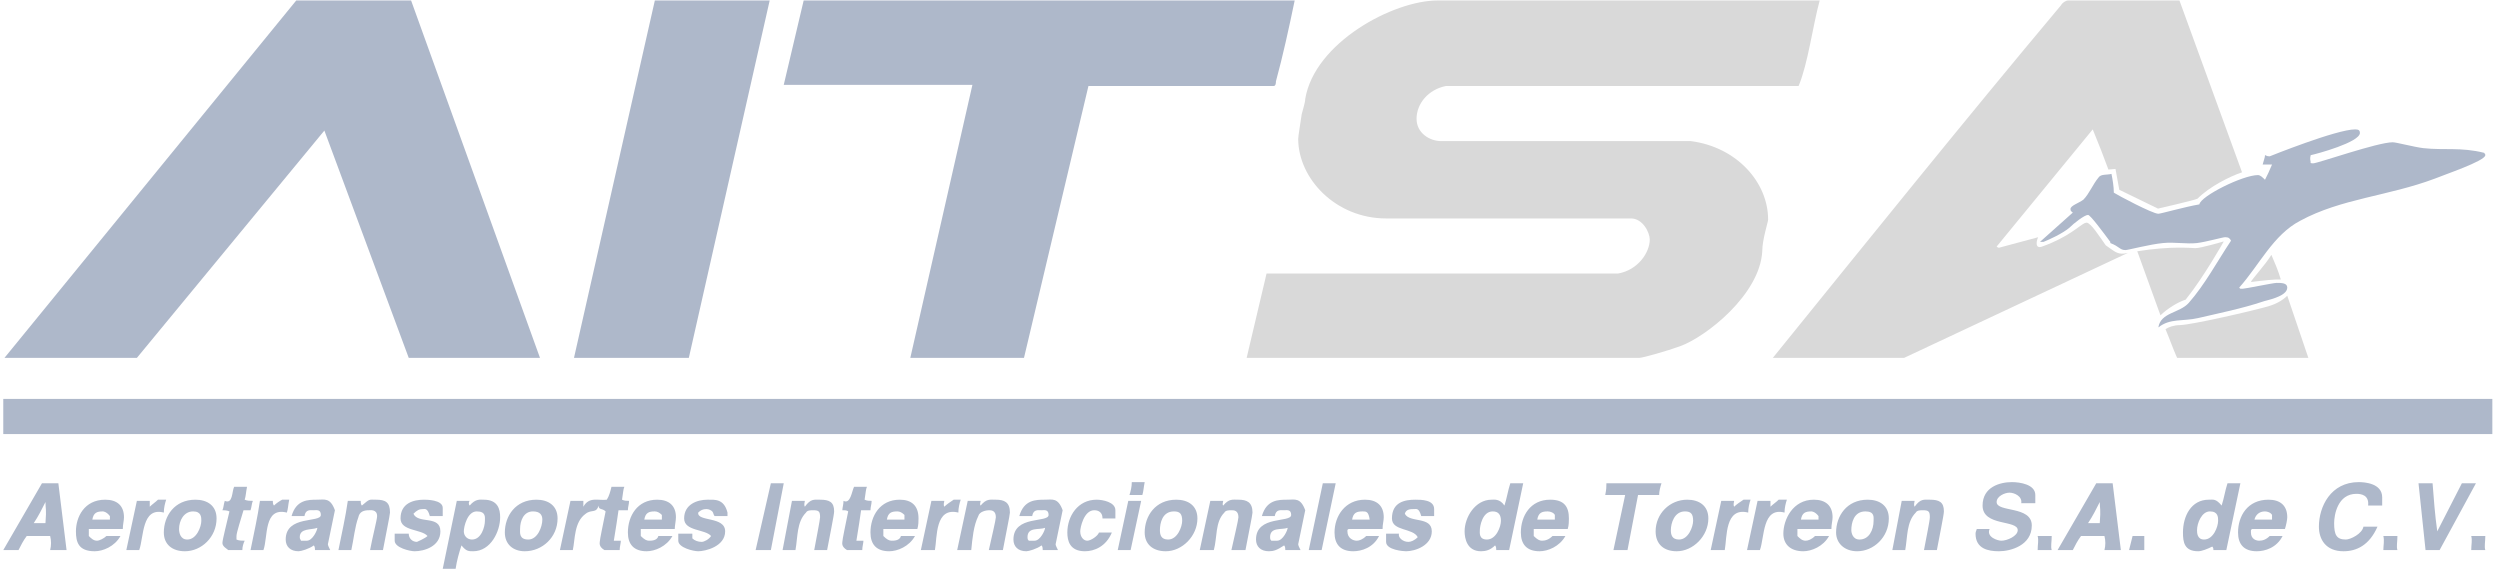 <?xml version="1.0" encoding="UTF-8" standalone="no"?>
<!DOCTYPE svg PUBLIC "-//W3C//DTD SVG 1.1//EN" "http://www.w3.org/Graphics/SVG/1.1/DTD/svg11.dtd">
<svg width="224px" height="52px" version="1.1" xmlns="http://www.w3.org/2000/svg" xmlns:xlink="http://www.w3.org/1999/xlink" xml:space="preserve" xmlns:serif="http://www.serif.com/" style="fill-rule:evenodd;clip-rule:evenodd;stroke-linejoin:round;stroke-miterlimit:2;">
    <g transform="matrix(0.105,0,0,0.105,0.241,-0.01)">
        <path id="Composite-Path" serif:id="Composite Path" d="M974.5,411.5C973.5,416.5 973.5,419.5 972.5,422.5L961.5,422.5C962.5,419.5 963.5,415.5 963.5,411.5L974.5,411.5ZM1734.5,422.5L1734.5,429.5L1722.5,429.5C1723.5,423.5 1716.5,420.5 1712.5,420.5C1708.5,420.5 1701.5,423.5 1701.5,428.5C1701.5,437.5 1731.5,431.5 1731.5,448.5C1731.5,465.5 1713.5,470.5 1703.5,470.5C1694.5,470.5 1683.5,468.5 1683.5,455.5C1683.5,453.5 1684.5,452.5 1684.5,451.5L1695.5,451.5C1692.5,458.5 1702.5,461.5 1705.5,461.5C1710.5,461.5 1719.5,457.5 1719.5,452.5C1719.5,443.5 1689.5,449.5 1689.5,431.5C1689.5,415.5 1704.5,411.5 1714.5,411.5C1721.5,411.5 1734.5,413.5 1734.5,422.5ZM2030.5,424.5L2030.5,431.5L2018.5,431.5C2019.5,422.5 2012.5,421.5 2008.5,421.5C1992.5,421.5 1989.5,439.5 1989.5,446.5C1989.5,456.5 1991.5,460.5 1999.5,460.5C2003.5,460.5 2013.5,455.5 2014.5,449.5L2026.5,449.5C2019.5,465.5 2008.5,470.5 1997.5,470.5C1982.5,470.5 1976.5,460.5 1976.5,449.5C1976.5,432.5 1986.5,411.5 2010.5,411.5C2015.5,411.5 2030.5,412.5 2030.5,424.5ZM47.5,412.5L54.5,469.5L40.5,469.5C41.5,465.5 41.5,461.5 40.5,457.5L20.5,457.5C17.5,461.5 15.5,465.5 13.5,469.5L0.5,469.5L33.5,412.5L47.5,412.5ZM666.5,412.5L655.5,469.5L642.5,469.5L655.5,412.5L666.5,412.5ZM1137.5,412.5L1125.5,469.5L1114.5,469.5L1126.5,412.5L1137.5,412.5ZM1297.5,412.5L1285.5,469.5L1274.5,469.5C1274.5,468.5 1274.5,466.5 1273.5,465.5C1269.5,469.5 1265.5,470.5 1261.5,470.5C1249.5,470.5 1247.5,459.5 1247.5,453.5C1247.5,441.5 1256.5,426.5 1270.5,426.5C1272.5,426.5 1277.5,425.5 1281.5,431.5C1283.5,425.5 1284.5,418.5 1286.5,412.5L1297.5,412.5ZM1413.5,422.5L1395.5,422.5L1386.5,469.5L1374.5,469.5L1384.5,422.5L1367.5,422.5C1368.5,417.5 1368.5,415.5 1368.5,412.5L1415.5,412.5C1414.5,415.5 1413.5,419.5 1413.5,422.5ZM1800.5,412.5L1807.5,469.5L1793.5,469.5C1794.5,465.5 1794.5,461.5 1793.5,457.5L1773.5,457.5C1770.5,461.5 1768.5,465.5 1766.5,469.5L1753.5,469.5L1786.5,412.5L1800.5,412.5ZM1909.5,412.5L1897.5,469.5L1886.5,469.5C1886.5,468.5 1886.5,467.5 1885.5,466.5C1881.5,468.5 1876.5,470.5 1873.5,470.5C1861.5,470.5 1860.5,462.5 1860.5,454.5C1860.5,440.5 1867.5,426.5 1882.5,426.5C1886.5,426.5 1888.5,425.5 1893.5,431.5C1895.5,425.5 1896.5,418.5 1898.5,412.5L1909.5,412.5ZM2073.5,412.5C2074.5,425.5 2075.5,439.5 2077.5,453.5L2098.5,412.5L2110.5,412.5L2079.5,469.5L2067.5,469.5L2061.5,412.5L2073.5,412.5ZM208.5,415.5C207.5,420.5 207.5,423.5 206.5,426.5C208.5,427.5 211.5,427.5 213.5,427.5C212.5,429.5 212.5,432.5 211.5,435.5L205.5,435.5C203.5,442.5 199.5,454.5 199.5,457.5L199.5,460.5C201.5,461.5 204.5,461.5 206.5,461.5C205.5,463.5 204.5,466.5 204.5,469.5L192.5,469.5C191.5,468.5 187.5,466.5 187.5,463.5C187.5,460.5 191.5,445.5 193.5,436.5C191.5,435.5 188.5,435.5 187.5,435.5C188.5,433.5 188.5,430.5 189.5,427.5C196.5,430.5 195.5,419.5 197.5,415.5L208.5,415.5ZM530.5,415.5C529.5,417.5 529.5,420.5 528.5,426.5C530.5,427.5 532.5,427.5 534.5,427.5C534.5,430.5 533.5,432.5 533.5,435.5L525.5,435.5C524.5,442.5 523.5,449.5 521.5,461.5L527.5,461.5C527.5,463.5 526.5,466.5 526.5,469.5L513.5,469.5C508.5,466.5 509.5,463.5 509.5,462.5C509.5,460.5 512.5,446.5 514.5,436.5C511.5,433.5 508.5,435.5 508.5,431.5C506.5,438.5 502.5,434.5 497.5,438.5C487.5,445.5 488.5,460.5 486.5,469.5L475.5,469.5L484.5,427.5L495.5,427.5L495.5,432.5C500.5,423.5 508.5,427.5 515.5,426.5C517.5,423.5 518.5,419.5 519.5,415.5L530.5,415.5ZM737.5,415.5C736.5,417.5 736.5,420.5 735.5,426.5C737.5,427.5 739.5,427.5 741.5,427.5C741.5,430.5 740.5,432.5 740.5,435.5L732.5,435.5C731.5,442.5 730.5,449.5 728.5,461.5L734.5,461.5C734.5,463.5 733.5,466.5 733.5,469.5L720.5,469.5C715.5,466.5 716.5,463.5 716.5,462.5C716.5,460.5 719.5,446.5 721.5,436.5C720.5,435.5 718.5,435.5 716.5,435.5C716.5,433.5 717.5,430.5 717.5,427.5C723.5,430.5 724.5,419.5 726.5,415.5L737.5,415.5ZM103.5,441.5C103.5,444.5 102.5,447.5 102.5,451.5L73.5,451.5L73.5,457.5C75.5,459.5 77.5,461.5 80.5,461.5C82.5,461.5 86.5,459.5 88.5,457.5L100.5,457.5C95.5,466.5 85.5,470.5 78.5,470.5C64.5,470.5 62.5,462.5 62.5,453.5C62.5,441.5 69.5,426.5 87.5,426.5C97.5,426.5 103.5,431.5 103.5,441.5ZM139.5,426.5C138.5,429.5 137.5,433.5 137.5,437.5C118.5,432.5 120.5,458.5 116.5,469.5L105.5,469.5L114.5,427.5L125.5,427.5L125.5,432.5C127.5,430.5 130.5,428.5 132.5,426.5L139.5,426.5ZM182.5,442.5C182.5,458.5 169.5,470.5 155.5,470.5C144.5,470.5 137.5,464.5 137.5,454.5C137.5,440.5 146.5,426.5 164.5,426.5C174.5,426.5 182.5,431.5 182.5,442.5ZM244.5,426.5C243.5,431.5 243.5,434.5 242.5,437.5C222.5,432.5 226.5,458.5 222.5,469.5L211.5,469.5C214.5,454.5 217.5,441.5 219.5,427.5L230.5,427.5C230.5,428.5 230.5,430.5 231.5,431.5C233.5,429.5 236.5,427.5 238.5,426.5L244.5,426.5ZM283.5,435.5L277.5,464.5C277.5,465.5 278.5,467.5 279.5,469.5L266.5,469.5C266.5,468.5 266.5,466.5 265.5,465.5C261.5,468.5 254.5,470.5 252.5,470.5C245.5,470.5 241.5,466.5 241.5,460.5C241.5,439.5 271.5,446.5 271.5,439.5C271.5,434.5 267.5,435.5 265.5,435.5C262.5,435.5 258.5,434.5 257.5,440.5L246.5,440.5C250.5,426.5 260.5,426.5 268.5,426.5C274.5,426.5 279.5,424.5 283.5,435.5ZM330.5,437.5C330.5,439.5 326.5,458.5 324.5,469.5L313.5,469.5C315.5,458.5 319.5,443.5 319.5,440.5C319.5,434.5 313.5,435.5 312.5,435.5C308.5,435.5 304.5,436.5 303.5,441.5C300.5,449.5 299.5,460.5 297.5,469.5L286.5,469.5C289.5,454.5 292.5,441.5 294.5,427.5L305.5,427.5C305.5,428.5 305.5,430.5 306.5,431.5C313.5,425.5 312.5,426.5 318.5,426.5C326.5,426.5 330.5,428.5 330.5,437.5ZM375.5,433.5L375.5,440.5L364.5,440.5C362.5,433.5 360.5,434.5 358.5,434.5C355.5,434.5 353.5,435.5 350.5,438.5C354.5,447.5 373.5,439.5 373.5,453.5C373.5,466.5 359.5,470.5 351.5,470.5C347.5,470.5 334.5,467.5 334.5,461.5L334.5,455.5L346.5,455.5C346.5,459.5 349.5,462.5 353.5,462.5C353.5,462.5 360.5,459.5 362.5,457.5C357.5,451.5 339.5,453.5 339.5,442.5C339.5,429.5 350.5,426.5 359.5,426.5C361.5,426.5 375.5,426.5 375.5,433.5ZM424.5,441.5C424.5,453.5 416.5,470.5 401.5,470.5C397.5,470.5 395.5,470.5 391.5,465.5C389.5,471.5 387.5,478.5 386.5,485.5L375.5,485.5L387.5,427.5L398.5,427.5C397.5,428.5 397.5,430.5 398.5,431.5C403.5,425.5 407.5,426.5 410.5,426.5C422.5,426.5 424.5,434.5 424.5,441.5ZM473.5,442.5C473.5,458.5 460.5,470.5 445.5,470.5C435.5,470.5 428.5,464.5 428.5,454.5C428.5,440.5 437.5,426.5 455.5,426.5C465.5,426.5 473.5,431.5 473.5,442.5ZM574.5,441.5C574.5,444.5 573.5,448.5 573.5,451.5L544.5,451.5L544.5,457.5C547.5,460.5 549.5,461.5 551.5,461.5C553.5,461.5 558.5,461.5 559.5,457.5L571.5,457.5C566.5,466.5 556.5,470.5 549.5,470.5C538.5,470.5 533.5,464.5 533.5,454.5C533.5,440.5 541.5,426.5 558.5,426.5C568.5,426.5 574.5,431.5 574.5,441.5ZM618.5,437.5L618.5,440.5L607.5,440.5C606.5,439.5 606.5,437.5 605.5,436.5C604.5,435.5 602.5,434.5 600.5,434.5C597.5,434.5 595.5,435.5 593.5,437.5C592.5,445.5 616.5,440.5 616.5,453.5C616.5,466.5 599.5,470.5 593.5,470.5C589.5,470.5 576.5,467.5 576.5,461.5L576.5,455.5L588.5,455.5L588.5,459.5C590.5,461.5 593.5,462.5 596.5,462.5C598.5,462.5 602.5,460.5 604.5,457.5C599.5,451.5 581.5,453.5 581.5,442.5C581.5,430.5 592.5,426.5 601.5,426.5C607.5,426.5 615.5,425.5 618.5,437.5ZM709.5,436.5C709.5,439.5 705.5,458.5 703.5,469.5L692.5,469.5C694.5,458.5 697.5,443.5 697.5,441.5C697.5,436.5 696.5,435.5 691.5,435.5C689.5,435.5 686.5,435.5 685.5,437.5C677.5,445.5 678.5,458.5 676.5,469.5L665.5,469.5L673.5,427.5L684.5,427.5C684.5,428.5 683.5,430.5 684.5,432.5C689.5,425.5 692.5,426.5 697.5,426.5C705.5,426.5 709.5,428.5 709.5,436.5ZM781.5,442.5C781.5,444.5 781.5,448.5 780.5,451.5L751.5,451.5L751.5,457.5C754.5,460.5 756.5,461.5 758.5,461.5C760.5,461.5 765.5,461.5 766.5,457.5L778.5,457.5C773.5,466.5 763.5,470.5 756.5,470.5C745.5,470.5 740.5,464.5 740.5,454.5C740.5,440.5 748.5,426.5 765.5,426.5C775.5,426.5 781.5,431.5 781.5,442.5ZM817.5,426.5C816.5,429.5 815.5,433.5 815.5,437.5C795.5,432.5 797.5,458.5 795.5,469.5L783.5,469.5L792.5,427.5L803.5,427.5C803.5,428.5 802.5,430.5 803.5,432.5C805.5,430.5 808.5,428.5 811.5,426.5L817.5,426.5ZM859.5,437.5C859.5,439.5 855.5,458.5 853.5,469.5L841.5,469.5C843.5,460.5 847.5,443.5 847.5,441.5C847.5,435.5 843.5,435.5 841.5,435.5C839.5,435.5 833.5,436.5 832.5,440.5C828.5,448.5 827.5,459.5 826.5,469.5L814.5,469.5L823.5,427.5L834.5,427.5C834.5,428.5 833.5,430.5 834.5,431.5C839.5,425.5 842.5,426.5 847.5,426.5C854.5,426.5 859.5,428.5 859.5,437.5ZM904.5,435.5L898.5,464.5C898.5,465.5 899.5,467.5 900.5,469.5L887.5,469.5C887.5,468.5 887.5,466.5 886.5,465.5C882.5,468.5 875.5,470.5 873.5,470.5C866.5,470.5 862.5,466.5 862.5,460.5C862.5,439.5 892.5,446.5 892.5,439.5C892.5,434.5 888.5,435.5 886.5,435.5C883.5,435.5 879.5,434.5 878.5,440.5L867.5,440.5C871.5,426.5 881.5,426.5 889.5,426.5C895.5,426.5 900.5,424.5 904.5,435.5ZM949.5,435.5L949.5,442.5L938.5,442.5C938.5,435.5 932.5,435.5 931.5,435.5C922.5,435.5 919.5,450.5 919.5,453.5C919.5,458.5 922.5,461.5 925.5,461.5C928.5,461.5 934.5,457.5 935.5,454.5L946.5,454.5C941.5,466.5 931.5,470.5 923.5,470.5C910.5,470.5 908.5,461.5 908.5,454.5C908.5,440.5 917.5,426.5 933.5,426.5C938.5,426.5 949.5,428.5 949.5,435.5ZM1019.5,442.5C1019.5,457.5 1006.5,470.5 992.5,470.5C981.5,470.5 974.5,464.5 974.5,454.5C974.5,440.5 983.5,426.5 1001.5,426.5C1011.5,426.5 1019.5,431.5 1019.5,442.5ZM1066.5,437.5C1066.5,439.5 1062.5,458.5 1060.5,469.5L1048.5,469.5C1050.5,460.5 1054.5,443.5 1054.5,441.5C1054.5,435.5 1050.5,435.5 1048.5,435.5C1046.5,435.5 1043.5,435.5 1042.5,437.5C1034.5,445.5 1036.5,458.5 1033.5,469.5L1021.5,469.5L1030.5,427.5L1041.5,427.5C1041.5,428.5 1040.5,430.5 1041.5,431.5C1046.5,425.5 1049.5,426.5 1054.5,426.5C1061.5,426.5 1066.5,428.5 1066.5,437.5ZM1111.5,435.5L1105.5,464.5C1105.5,465.5 1106.5,467.5 1107.5,469.5L1094.5,469.5C1094.5,468.5 1094.5,466.5 1093.5,465.5C1087.5,469.5 1084.5,470.5 1080.5,470.5C1073.5,470.5 1069.5,466.5 1069.5,460.5C1069.5,439.5 1099.5,446.5 1099.5,439.5C1099.5,434.5 1095.5,435.5 1093.5,435.5C1090.5,435.5 1086.5,434.5 1085.5,440.5L1074.5,440.5C1078.5,426.5 1088.5,426.5 1096.5,426.5C1102.5,426.5 1107.5,424.5 1111.5,435.5ZM1178.5,441.5C1178.5,444.5 1177.5,447.5 1177.5,451.5L1148.5,451.5C1147.5,452.5 1147.5,451.5 1147.5,453.5C1147.5,459.5 1152.5,461.5 1155.5,461.5C1157.5,461.5 1160.5,460.5 1163.5,457.5L1174.5,457.5C1169.5,467.5 1159.5,470.5 1152.5,470.5C1141.5,470.5 1136.5,464.5 1136.5,454.5C1136.5,440.5 1145.5,426.5 1162.5,426.5C1172.5,426.5 1178.5,431.5 1178.5,441.5ZM1221.5,434.5L1221.5,440.5L1210.5,440.5C1208.5,433.5 1206.5,434.5 1204.5,434.5C1201.5,434.5 1197.5,434.5 1196.5,438.5C1200.5,446.5 1219.5,440.5 1219.5,453.5C1219.5,465.5 1205.5,470.5 1197.5,470.5C1195.5,470.5 1180.5,469.5 1180.5,462.5L1180.5,455.5L1191.5,455.5C1190.5,458.5 1194.5,462.5 1199.5,462.5C1201.5,462.5 1204.5,461.5 1207.5,458.5C1203.5,450.5 1185.5,453.5 1185.5,442.5C1185.5,428.5 1196.5,426.5 1205.5,426.5C1210.5,426.5 1221.5,426.5 1221.5,434.5ZM1336.5,442.5C1336.5,444.5 1336.5,448.5 1335.5,451.5L1306.5,451.5L1306.5,457.5C1309.5,460.5 1311.5,461.5 1313.5,461.5C1316.5,461.5 1319.5,460.5 1322.5,457.5L1333.5,457.5C1328.5,466.5 1318.5,470.5 1311.5,470.5C1300.5,470.5 1295.5,464.5 1295.5,454.5C1295.5,440.5 1303.5,426.5 1320.5,426.5C1332.5,426.5 1336.5,432.5 1336.5,442.5ZM1455.5,442.5C1455.5,457.5 1442.5,470.5 1428.5,470.5C1417.5,470.5 1410.5,464.5 1410.5,453.5C1410.5,438.5 1422.5,426.5 1437.5,426.5C1447.5,426.5 1455.5,431.5 1455.5,442.5ZM1491.5,426.5C1490.5,429.5 1489.5,433.5 1489.5,437.5C1469.5,432.5 1471.5,458.5 1469.5,469.5L1457.5,469.5L1466.5,427.5L1477.5,427.5C1477.5,428.5 1476.5,430.5 1477.5,432.5C1479.5,430.5 1482.5,428.5 1485.5,426.5L1491.5,426.5ZM1522.5,426.5C1521.5,429.5 1520.5,433.5 1520.5,437.5C1501.5,432.5 1503.5,458.5 1499.5,469.5L1488.5,469.5L1497.5,427.5L1508.5,427.5L1508.5,432.5C1510.5,430.5 1513.5,428.5 1515.5,426.5L1522.5,426.5ZM1561.5,441.5C1561.5,444.5 1560.5,447.5 1560.5,451.5L1531.5,451.5L1531.5,457.5C1533.5,459.5 1535.5,461.5 1538.5,461.5C1540.5,461.5 1543.5,460.5 1546.5,457.5L1558.5,457.5C1553.5,466.5 1543.5,470.5 1536.5,470.5C1525.5,470.5 1519.5,464.5 1519.5,455.5C1519.5,443.5 1527.5,426.5 1545.5,426.5C1555.5,426.5 1561.5,431.5 1561.5,441.5ZM1609.5,442.5C1609.5,458.5 1596.5,470.5 1582.5,470.5C1571.5,470.5 1564.5,463.5 1564.5,454.5C1564.5,440.5 1573.5,426.5 1591.5,426.5C1601.5,426.5 1609.5,431.5 1609.5,442.5ZM1656.5,436.5C1656.5,439.5 1652.5,458.5 1650.5,469.5L1639.5,469.5C1641.5,458.5 1644.5,444.5 1644.5,441.5C1644.5,436.5 1643.5,435.5 1638.5,435.5C1636.5,435.5 1633.5,435.5 1632.5,437.5C1624.5,445.5 1625.5,458.5 1623.5,469.5L1612.5,469.5L1620.5,427.5L1631.5,427.5C1631.5,428.5 1630.5,430.5 1631.5,432.5C1636.5,425.5 1639.5,426.5 1644.5,426.5C1652.5,426.5 1656.5,428.5 1656.5,436.5ZM1949.5,441.5C1949.5,443.5 1948.5,448.5 1947.5,451.5L1919.5,451.5C1918.5,452.5 1918.5,451.5 1918.5,454.5C1918.5,460.5 1923.5,461.5 1925.5,461.5C1928.5,461.5 1931.5,460.5 1934.5,457.5L1945.5,457.5C1940.5,467.5 1930.5,470.5 1923.5,470.5C1912.5,470.5 1907.5,464.5 1907.5,454.5C1907.5,440.5 1915.5,426.5 1933.5,426.5C1943.5,426.5 1949.5,431.5 1949.5,441.5ZM509.5,431.5L509.5,427.5L509.5,431.5ZM971.5,427.5L962.5,469.5L951.5,469.5L960.5,427.5L971.5,427.5ZM36.5,446.5L26.5,446.5C30.5,440.5 33.5,434.5 36.5,428.5C36.5,434.5 37.5,433.5 36.5,446.5ZM1789.5,446.5L1779.5,446.5C1783.5,440.5 1786.5,434.5 1789.5,428.5C1789.5,434.5 1790.5,433.5 1789.5,446.5ZM91.5,440.5L91.5,443.5L76.5,443.5C77.5,437.5 80.5,436.5 85.5,436.5C85.5,436.5 88.5,436.5 91.5,440.5ZM169.5,444.5C169.5,449.5 165.5,460.5 157.5,460.5C151.5,460.5 150.5,454.5 150.5,451.5C150.5,444.5 154.5,436.5 162.5,436.5C169.5,436.5 169.5,441.5 169.5,444.5ZM411.5,444.5C411.5,449.5 408.5,460.5 400.5,460.5C396.5,460.5 393.5,457.5 393.5,453.5C393.5,449.5 396.5,436.5 404.5,436.5C412.5,436.5 411.5,441.5 411.5,444.5ZM460.5,443.5C460.5,449.5 456.5,460.5 448.5,460.5C440.5,460.5 441.5,454.5 441.5,451.5C441.5,444.5 444.5,436.5 452.5,436.5C458.5,436.5 460.5,439.5 460.5,443.5ZM562.5,439.5L562.5,443.5L547.5,443.5C548.5,437.5 551.5,436.5 556.5,436.5C558.5,436.5 560.5,437.5 562.5,439.5ZM769.5,439.5L769.5,443.5L754.5,443.5C755.5,437.5 758.5,436.5 763.5,436.5C765.5,436.5 767.5,437.5 769.5,439.5ZM1006.5,444.5C1006.5,449.5 1002.5,460.5 994.5,460.5C988.5,460.5 987.5,456.5 987.5,452.5C987.5,446.5 989.5,436.5 999.5,436.5C1004.5,436.5 1006.5,438.5 1006.5,444.5ZM1166.5,443.5L1151.5,443.5C1152.5,437.5 1155.5,436.5 1160.5,436.5C1163.5,436.5 1165.5,436.5 1166.5,443.5ZM1278.5,444.5C1278.5,449.5 1274.5,460.5 1266.5,460.5C1259.5,460.5 1260.5,454.5 1260.5,452.5C1260.5,449.5 1262.5,436.5 1271.5,436.5C1276.5,436.5 1278.5,439.5 1278.5,444.5ZM1324.5,439.5L1324.5,443.5L1309.5,443.5C1310.5,437.5 1313.5,436.5 1318.5,436.5C1320.5,436.5 1323.5,437.5 1324.5,439.5ZM1442.5,444.5C1442.5,449.5 1438.5,460.5 1430.5,460.5C1424.5,460.5 1423.5,456.5 1423.5,452.5C1423.5,446.5 1426.5,436.5 1435.5,436.5C1440.5,436.5 1442.5,438.5 1442.5,444.5ZM1549.5,440.5L1549.5,443.5L1534.5,443.5C1535.5,437.5 1538.5,436.5 1543.5,436.5C1543.5,436.5 1546.5,436.5 1549.5,440.5ZM1596.5,444.5C1596.5,452.5 1592.5,460.5 1584.5,460.5C1578.5,460.5 1577.5,454.5 1577.5,452.5C1577.5,446.5 1579.5,436.5 1589.5,436.5C1597.5,436.5 1596.5,441.5 1596.5,444.5ZM1890.5,444.5C1890.5,449.5 1886.5,460.5 1878.5,460.5C1872.5,460.5 1872.5,454.5 1872.5,452.5C1872.5,446.5 1876.5,436.5 1883.5,436.5C1890.5,436.5 1890.5,441.5 1890.5,444.5ZM1936.5,439.5L1936.5,443.5L1921.5,443.5C1922.5,439.5 1925.5,436.5 1930.5,436.5C1932.5,436.5 1935.5,437.5 1936.5,439.5ZM259.5,461.5L254.5,461.5C254.5,460.5 253.5,460.5 253.5,458.5C253.5,450.5 263.5,452.5 268.5,450.5C268.5,452.5 264.5,461.5 259.5,461.5ZM880.5,461.5L875.5,461.5C875.5,460.5 874.5,461.5 874.5,458.5C874.5,449.5 884.5,452.5 889.5,450.5C889.5,452.5 885.5,461.5 880.5,461.5ZM1087.5,461.5L1082.5,461.5C1082.5,460.5 1081.5,461.5 1081.5,458.5C1081.5,449.5 1091.5,452.5 1096.5,450.5C1096.5,452.5 1092.5,461.5 1087.5,461.5ZM1748.5,469.5L1736.5,469.5C1736.5,464.5 1737.5,461.5 1736.5,457.5L1748.5,457.5C1748.5,462.5 1747.5,466.5 1748.5,469.5ZM1827.5,457.5L1827.5,469.5L1814.5,469.5C1815.5,465.5 1816.5,461.5 1817.5,457.5L1827.5,457.5ZM2043.5,457.5C2043.5,462.5 2042.5,466.5 2043.5,469.5L2031.5,469.5C2031.5,465.5 2032.5,461.5 2031.5,457.5L2043.5,457.5ZM2118.5,469.5L2106.5,469.5C2106.5,464.5 2107.5,461.5 2106.5,457.5L2118.5,457.5C2118.5,462.5 2117.5,466.5 2118.5,469.5Z" style="fill:rgb(174,184,202);"/>
        <path id="Composite-Path1" serif:id="Composite Path" d="M348.5,0.5L458.5,305.5L346.5,305.5L274.5,111.5L114.5,305.5L1.5,305.5L250.5,0.5L348.5,0.5ZM585.5,305.5L487.5,305.5L556.5,0.5L654.5,0.5L585.5,305.5ZM1102.5,0.5C1097.5,24.5 1092.5,47.5 1086.5,69.5C1086.5,70.5 1086.5,73.5 1084.5,73.5L926.5,73.5L871.5,305.5L774.5,305.5L827.5,72.5L666.5,72.5L683.5,0.5L1102.5,0.5Z" style="fill:rgb(174,184,202);"/>
        <path id="Path" d="M2011.5,113.5C2011.5,121.5 1974.5,131.5 1969.5,132.5C1969.5,133.5 1968.5,134.5 1969.5,138.5C1969.5,138.5 1968.5,139.5 1971.5,139.5C1975.5,139.5 2026.5,121.5 2039.5,121.5C2042.5,121.5 2057.5,125.5 2065.5,126.5C2083.5,128.5 2097.5,125.5 2117.5,130.5C2117.5,131.5 2118.5,130.5 2118.5,132.5C2118.5,137.5 2082.5,149.5 2075.5,152.5C2035.5,167.5 1995.5,169.5 1960.5,188.5C1937.5,200.5 1925.5,226.5 1908.5,245.5C1909.5,246.5 1908.5,246.5 1911.5,246.5C1913.5,246.5 1937.5,241.5 1940.5,241.5C1944.5,241.5 1949.5,241.5 1949.5,245.5C1949.5,253.5 1930.5,256.5 1928.5,257.5C1910.5,263.5 1890.5,267.5 1873.5,271.5C1860.5,274.5 1849.5,271.5 1839.5,279.5C1841.5,266.5 1857.5,267.5 1865.5,258.5C1879.5,242.5 1889.5,223.5 1901.5,205.5C1900.5,203.5 1899.5,202.5 1896.5,202.5C1894.5,202.5 1880.5,206.5 1872.5,207.5C1863.5,208.5 1853.5,206.5 1843.5,207.5C1832.5,208.5 1813.5,213.5 1811.5,213.5C1806.5,213.5 1806.5,210.5 1798.5,207.5L1798.5,206.5C1792.5,198.5 1781.5,183.5 1779.5,183.5C1776.5,183.5 1767.5,190.5 1763.5,194.5C1757.5,199.5 1746.5,204.5 1741.5,206.5L1738.5,206.5L1766.5,181.5C1765.5,180.5 1764.5,180.5 1764.5,178.5C1764.5,175.5 1771.5,173.5 1775.5,170.5C1780.5,165.5 1783.5,157.5 1788.5,151.5C1790.5,148.5 1795.5,149.5 1799.5,148.5C1800.5,153.5 1801.5,159.5 1801.5,164.5C1804.5,166.5 1834.5,182.5 1839.5,182.5C1841.5,182.5 1862.5,176.5 1874.5,174.5C1875.5,167.5 1911.5,149.5 1924.5,149.5C1926.5,149.5 1928.5,151.5 1930.5,153.5C1932.5,149.5 1934.5,145.5 1936.5,140.5L1928.5,140.5C1929.5,136.5 1930.5,134.5 1930.5,132.5C1931.5,132.5 1931.5,133.5 1934.5,133.5C1934.5,133.5 1991.5,110.5 2007.5,110.5C2010.5,110.5 2011.5,111.5 2011.5,113.5Z" style="fill:rgb(174,184,202);"/>
        <path id="Composite-Path2" serif:id="Composite Path" d="M1550.5,0.5C1544.5,22.5 1540.5,54.5 1532.5,73.5L1231.5,73.5C1216.5,76.5 1206.5,88.5 1206.5,101.5C1206.5,113.5 1217.5,120.5 1227.5,120.5L1440.5,120.5C1479.5,125.5 1506.5,155.5 1506.5,187.5C1506.5,189.5 1501.5,204.5 1501.5,214.5C1499.5,251.5 1453.5,287.5 1431.5,295.5C1420.5,299.5 1399.5,305.5 1396.5,305.5L1061.5,305.5L1078.5,233.5L1378.5,233.5C1395.5,230.5 1405.5,215.5 1405.5,204.5C1405.5,198.5 1399.5,186.5 1389.5,186.5L1180.5,186.5C1137.5,186.5 1105.5,152.5 1105.5,118.5C1105.5,116.5 1107.5,104.5 1108.5,97.5C1109.5,93.5 1111.5,87.5 1111.5,84.5C1119.5,36.5 1186.5,0.5 1224.5,0.5L1550.5,0.5ZM1910.91,147.137C1900.36,150.658 1882.98,159.444 1872.96,169.607C1870.89,170.864 1839.18,178.107 1839.18,178.107L1806.15,162.03L1802.93,144.258L1796.87,144.762C1792.98,134.146 1788.24,121.874 1783.5,110.5L1701.5,210.5C1701.5,210.5 1702.5,211.5 1703.5,211.5L1736.91,202.535C1735.03,206.701 1734.54,212.707 1740.43,210.433C1762.75,202.524 1772.31,192.379 1776.78,190.411C1777.33,190.295 1777.86,190.187 1778.37,190.091C1782.15,190.593 1788.99,201.528 1794.61,209.433C1801.95,214.423 1804.01,217.028 1810.36,216.5C1811.43,216.289 1812.49,216.087 1813.53,215.893L1622.5,305.5L1510.5,305.5C1591.5,205.5 1673.5,103.5 1756.5,4.5C1757.5,2.5 1760.5,0.5 1762.5,0.5L1857.5,0.5L1910.91,147.137ZM1949.5,252.455L1967.5,305.5L1855.5,305.5C1851.87,297.332 1849.06,289.163 1845.59,280.996C1848.49,279.111 1852.45,277.609 1858.11,277.5C1867.71,277.316 1920.63,265.283 1934.16,261.201C1940.8,259.198 1946.09,255.903 1949.5,252.455ZM1821.51,214.516C1850.76,209.869 1867.16,211.802 1871.2,211.844C1875.73,211.89 1895.33,206.103 1895.33,206.103C1895.33,206.103 1878.66,235.996 1862.8,255.803C1856.03,257.923 1847.16,263.461 1841.3,269.173L1821.51,214.516ZM1935.95,217.559C1938.65,223.827 1941.99,231.498 1943.99,238.591C1938.47,238.417 1930.28,239.271 1918.48,240.737C1918.82,238.882 1930.78,226.16 1935.95,217.559Z" style="fill:rgb(217,217,217);"/>
        <rect id="Path1" serif:id="Path" x="0.5" y="340.5" width="2124" height="30" style="fill:rgb(174,184,202);"/>
    </g>
</svg>
